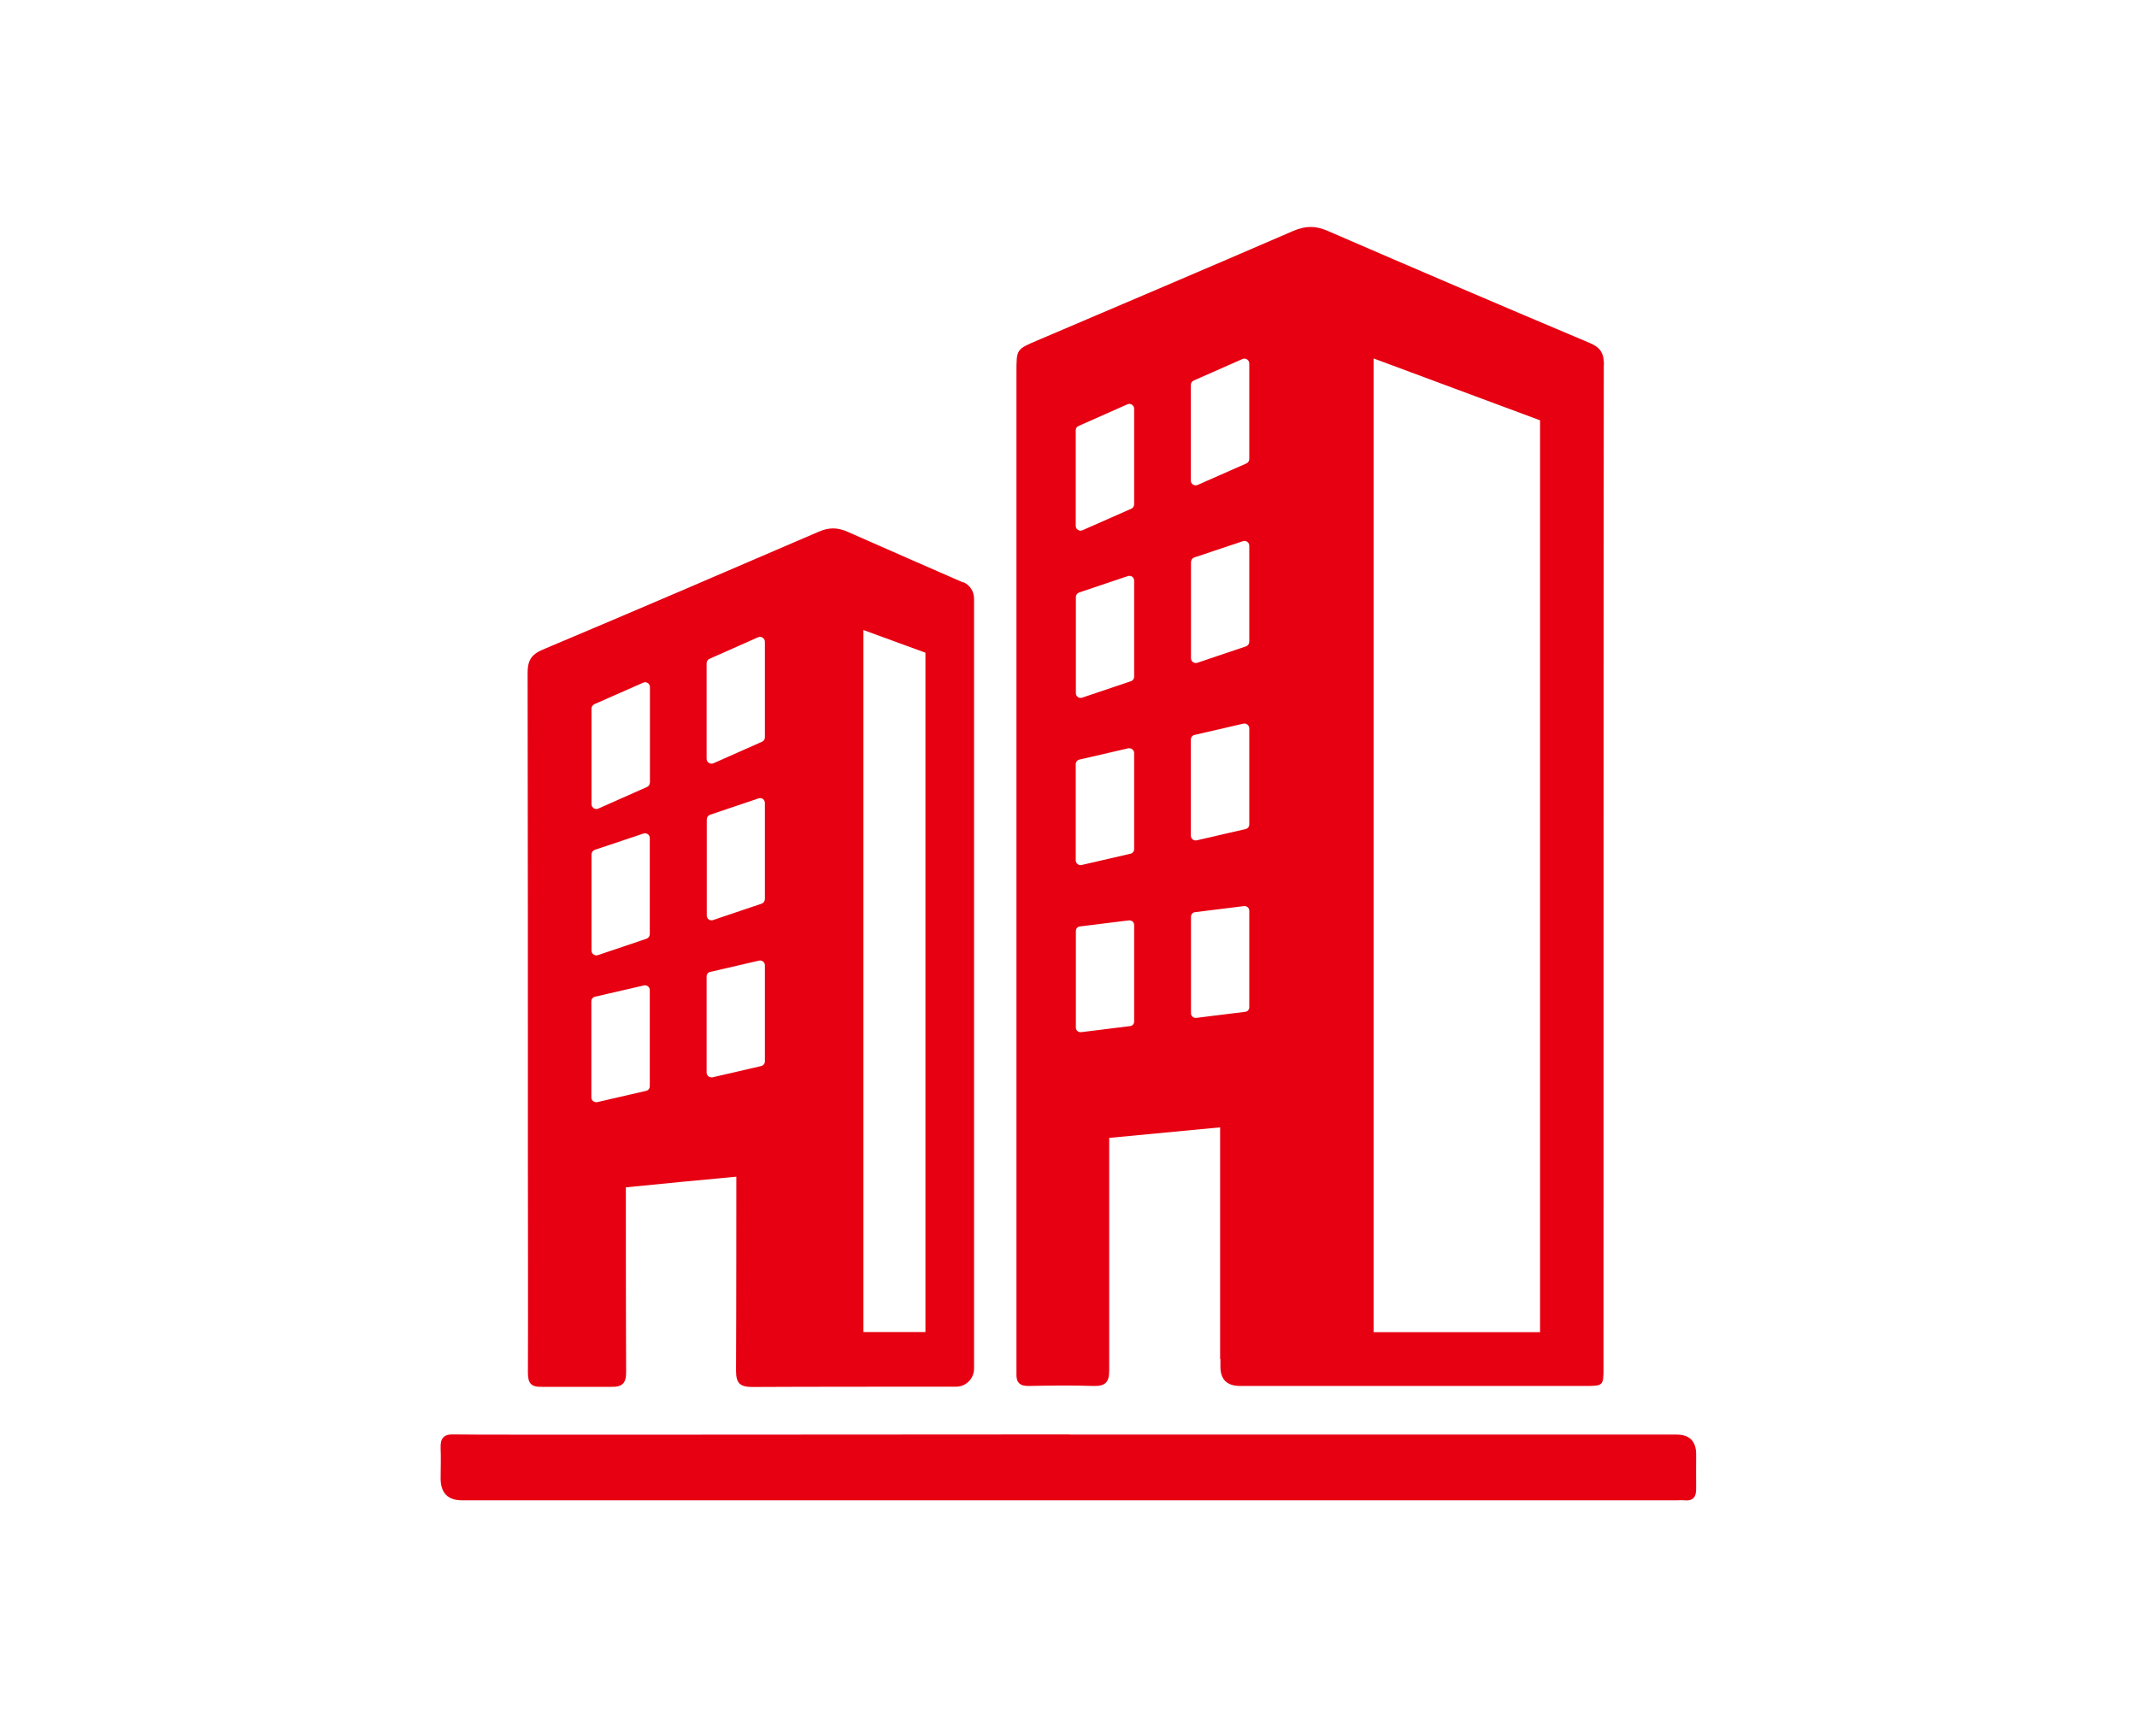 <svg width="160" height="130" viewBox="0 0 160 130" fill="none" xmlns="http://www.w3.org/2000/svg">
<g clip-path="url(#clip0_4340_13025)">
<path d="M120.09 27.335C120.09 26.471 119.852 26.029 119.032 25.683C112.476 22.918 105.921 20.11 99.387 17.281C98.491 16.892 97.756 16.903 96.849 17.281C90.466 20.046 84.052 22.767 77.647 25.499C76.103 26.158 76.103 26.147 76.103 27.875C76.103 27.875 76.103 102.533 76.103 102.825C76.071 103.505 76.341 103.797 77.053 103.775C78.652 103.743 80.25 103.721 81.848 103.775C82.777 103.807 83.058 103.483 83.047 102.576C83.047 101.788 83.047 100.989 83.047 100.19V85.2C85.823 84.93 88.577 84.671 91.352 84.411V101.756H91.374V102.328C91.374 103.293 91.867 103.775 92.853 103.775H118.643C120.057 103.775 120.057 103.775 120.057 102.36C120.057 102.36 120.057 39.841 120.079 27.325L120.09 27.335ZM84.915 76.484C84.915 76.668 84.786 76.819 84.602 76.83L80.952 77.284C80.736 77.305 80.552 77.154 80.552 76.938V69.713C80.552 69.529 80.682 69.378 80.866 69.367L84.516 68.914C84.732 68.892 84.915 69.043 84.915 69.259V76.484ZM84.915 63.579C84.915 63.752 84.797 63.892 84.635 63.924L80.984 64.767C80.758 64.821 80.542 64.648 80.542 64.421V57.218C80.542 57.056 80.66 56.905 80.822 56.872L84.473 56.03C84.7 55.987 84.915 56.16 84.915 56.376V63.579ZM84.915 50.673C84.915 50.825 84.818 50.965 84.667 51.008L81.017 52.239C80.79 52.315 80.552 52.153 80.552 51.894V44.712C80.552 44.55 80.65 44.42 80.79 44.366L84.44 43.135C84.678 43.059 84.915 43.221 84.915 43.481V50.673ZM84.915 37.757C84.915 37.897 84.84 38.027 84.7 38.092L81.049 39.701C80.812 39.809 80.542 39.636 80.542 39.377V32.217C80.542 32.076 80.617 31.947 80.758 31.893L84.408 30.273C84.645 30.165 84.915 30.348 84.915 30.608V37.757ZM93.534 75.415C93.534 75.599 93.404 75.75 93.22 75.761L89.57 76.214C89.354 76.236 89.171 76.085 89.171 75.869V68.644C89.171 68.46 89.3 68.309 89.484 68.298L93.134 67.845C93.35 67.823 93.534 67.974 93.534 68.19V75.415ZM93.534 61.732C93.534 61.905 93.415 62.045 93.253 62.078L89.603 62.92C89.376 62.974 89.16 62.801 89.16 62.575V55.371C89.16 55.209 89.278 55.058 89.441 55.026L93.091 54.183C93.318 54.129 93.534 54.313 93.534 54.529V61.732ZM93.534 48.049C93.534 48.211 93.436 48.34 93.296 48.395L89.646 49.626C89.408 49.701 89.171 49.529 89.171 49.28V42.088C89.171 41.936 89.268 41.796 89.408 41.742L93.058 40.522C93.296 40.446 93.534 40.608 93.534 40.867V48.049ZM93.534 34.366C93.534 34.506 93.458 34.636 93.318 34.701L89.667 36.31C89.43 36.418 89.16 36.245 89.16 35.986V28.826C89.16 28.685 89.235 28.556 89.376 28.491L93.026 26.882C93.264 26.774 93.534 26.957 93.534 27.216V34.366ZM115.306 99.747H102.843V26.838L115.306 31.471V99.736V99.747ZM80.099 107.415C95.24 107.415 110.381 107.415 125.522 107.415C126.501 107.415 126.991 107.908 126.991 108.894C126.991 109.758 126.98 110.622 126.991 111.486C126.991 112.08 126.775 112.393 126.138 112.339C125.878 112.318 125.63 112.339 125.371 112.339C95.121 112.339 64.861 112.339 34.611 112.339C33.538 112.339 32.998 111.799 32.991 110.719C32.991 109.952 33.023 109.186 32.991 108.419C32.959 107.685 33.228 107.371 33.995 107.404C35.043 107.447 65.778 107.404 80.088 107.404L80.099 107.415ZM72.107 43.61C70.174 42.768 65.314 40.64 63.489 39.83C62.722 39.485 62.074 39.474 61.307 39.809C54.417 42.779 47.527 45.738 40.605 48.654C39.773 49.01 39.503 49.474 39.503 50.371C39.525 62.801 39.525 75.221 39.525 87.651C39.525 92.695 39.546 97.738 39.525 102.781C39.525 103.57 39.762 103.861 40.561 103.84H45.734C46.642 103.872 46.89 103.527 46.879 102.684C46.858 99.261 46.858 88.904 46.858 88.904C48.132 88.774 53.64 88.234 55.13 88.105C55.13 88.105 55.13 98.872 55.108 102.652C55.108 103.57 55.411 103.851 56.329 103.851C59.979 103.829 68.327 103.829 71.589 103.829C72.323 103.829 72.928 103.224 72.928 102.479V44.82C72.928 44.28 72.615 43.805 72.129 43.589L72.107 43.61ZM48.65 81.333C48.65 81.495 48.532 81.647 48.37 81.679L44.719 82.521C44.492 82.565 44.276 82.392 44.276 82.176V74.972C44.276 74.8 44.395 74.659 44.557 74.627L48.208 73.784C48.434 73.731 48.65 73.903 48.65 74.13V81.333ZM48.65 69.94C48.65 70.091 48.553 70.231 48.413 70.285L44.763 71.517C44.525 71.592 44.287 71.419 44.287 71.171V63.978C44.287 63.827 44.385 63.687 44.525 63.633L48.175 62.413C48.413 62.337 48.65 62.499 48.65 62.747V69.94ZM48.65 58.6C48.65 58.741 48.575 58.87 48.445 58.924L44.795 60.544C44.557 60.652 44.287 60.468 44.287 60.209V53.06C44.287 52.92 44.374 52.79 44.503 52.725L48.154 51.116C48.391 51.008 48.661 51.181 48.661 51.44V58.6H48.65ZM57.268 79.476C57.268 79.638 57.16 79.778 56.988 79.822L53.348 80.664C53.111 80.707 52.905 80.534 52.905 80.318V73.115C52.905 72.942 53.013 72.802 53.186 72.769L56.826 71.927C57.052 71.873 57.268 72.046 57.268 72.272V79.476ZM57.268 67.316C57.268 67.467 57.171 67.607 57.031 67.661L53.381 68.892C53.143 68.968 52.916 68.795 52.916 68.547V61.354C52.916 61.203 53.013 61.062 53.154 61.008L56.804 59.777C57.042 59.702 57.268 59.874 57.268 60.123V67.316ZM57.268 55.209C57.268 55.349 57.193 55.479 57.063 55.533L53.413 57.153C53.175 57.25 52.905 57.077 52.905 56.818V49.669C52.905 49.529 52.981 49.388 53.111 49.334L56.761 47.714C56.998 47.617 57.268 47.79 57.268 48.049V55.209ZM69.288 99.736H64.645V47.174L69.288 48.87V99.725V99.736Z" fill="#E60012"/>
</g>
<defs>
<clipPath id="clip0_4340_13025">
<rect width="94" height="95.328" fill="white" transform="translate(33 17)"/>
</clipPath>
</defs>
</svg>
